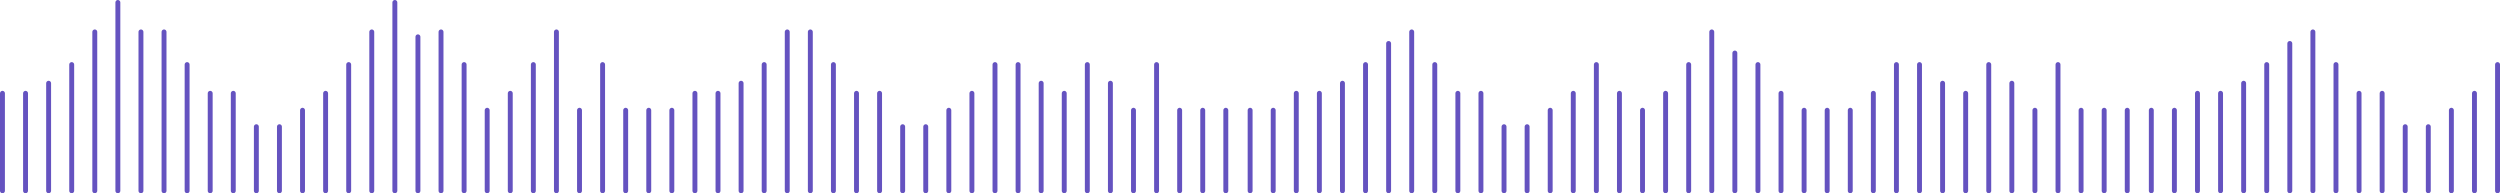 <?xml version="1.0" encoding="UTF-8"?>
<svg id="Livello_2" xmlns="http://www.w3.org/2000/svg" version="1.1" viewBox="0 0 1018.1 78.7">
  <!-- Generator: Adobe Illustrator 29.7.0, SVG Export Plug-In . SVG Version: 2.1.1 Build 138)  -->
  <defs>
    <style>
      .st0 {
        fill: none;
        stroke: #6553c0;
        stroke-linecap: round;
        stroke-width: 2px;
      }
    </style>
  </defs>
  <g id="Livello_1-2">
    <g>
      <line class="st0" x1="1" y1="77.7" x2="1" y2="38"/>
      <line class="st0" x1="283" y1="77.7" x2="283" y2="38"/>
      <line class="st0" x1="527.9" y1="77.7" x2="527.9" y2="38"/>
      <line class="st0" x1="894.9" y1="77.7" x2="894.9" y2="38"/>
      <line class="st0" x1="123.2" y1="77.7" x2="123.2" y2="44.9"/>
      <line class="st0" x1="386.4" y1="77.7" x2="386.4" y2="44.9"/>
      <line class="st0" x1="753.5" y1="77.7" x2="753.5" y2="44.9"/>
      <line class="st0" x1="631.3" y1="77.7" x2="631.3" y2="44.9"/>
      <line class="st0" x1="998.3" y1="77.7" x2="998.3" y2="44.9"/>
      <line class="st0" x1="198.4" y1="77.7" x2="198.4" y2="44.9"/>
      <line class="st0" x1="424" y1="77.7" x2="424" y2="33.9"/>
      <line class="st0" x1="791.1" y1="77.7" x2="791.1" y2="33.9"/>
      <line class="st0" x1="668.9" y1="77.7" x2="668.9" y2="44.9"/>
      <line class="st0" x1="236" y1="77.7" x2="236" y2="44.9"/>
      <line class="st0" x1="461.6" y1="77.7" x2="461.6" y2="44.9"/>
      <line class="st0" x1="828.7" y1="77.7" x2="828.7" y2="44.9"/>
      <line class="st0" x1="706.5" y1="77.7" x2="706.5" y2="21.6"/>
      <line class="st0" x1="254.8" y1="77.7" x2="254.8" y2="44.9"/>
      <line class="st0" x1="480.4" y1="77.7" x2="480.4" y2="44.9"/>
      <line class="st0" x1="847.5" y1="77.7" x2="847.5" y2="44.9"/>
      <line class="st0" x1="725.3" y1="77.7" x2="725.3" y2="38"/>
      <line class="st0" x1="264.2" y1="77.7" x2="264.2" y2="44.9"/>
      <line class="st0" x1="509.1" y1="77.7" x2="509.1" y2="44.9"/>
      <line class="st0" x1="876.1" y1="77.7" x2="876.1" y2="44.9"/>
      <line class="st0" x1="489.8" y1="77.7" x2="489.8" y2="44.9"/>
      <line class="st0" x1="856.9" y1="77.7" x2="856.9" y2="44.9"/>
      <line class="st0" x1="734.7" y1="77.7" x2="734.7" y2="44.9"/>
      <line class="st0" x1="273.6" y1="77.7" x2="273.6" y2="44.9"/>
      <line class="st0" x1="518.5" y1="77.7" x2="518.5" y2="44.9"/>
      <line class="st0" x1="885.5" y1="77.7" x2="885.5" y2="44.9"/>
      <line class="st0" x1="499.2" y1="77.7" x2="499.2" y2="44.9"/>
      <line class="st0" x1="866.3" y1="77.7" x2="866.3" y2="44.9"/>
      <line class="st0" x1="744.1" y1="77.7" x2="744.1" y2="44.9"/>
      <line class="st0" x1="132.6" y1="77.7" x2="132.6" y2="38"/>
      <line class="st0" x1="395.8" y1="77.7" x2="395.8" y2="38"/>
      <line class="st0" x1="762.9" y1="77.7" x2="762.9" y2="38"/>
      <line class="st0" x1="640.7" y1="77.7" x2="640.7" y2="38"/>
      <line class="st0" x1="1007.7" y1="77.7" x2="1007.7" y2="38"/>
      <line class="st0" x1="207.8" y1="77.7" x2="207.8" y2="38"/>
      <line class="st0" x1="433.4" y1="77.7" x2="433.4" y2="38"/>
      <line class="st0" x1="800.5" y1="77.7" x2="800.5" y2="38"/>
      <line class="st0" x1="678.3" y1="77.7" x2="678.3" y2="38"/>
      <line class="st0" x1="10.4" y1="77.7" x2="10.4" y2="38"/>
      <line class="st0" x1="292.4" y1="77.7" x2="292.4" y2="38"/>
      <line class="st0" x1="537.3" y1="77.7" x2="537.3" y2="38"/>
      <line class="st0" x1="904.3" y1="77.7" x2="904.3" y2="38"/>
      <line class="st0" x1="85.6" y1="77.7" x2="85.6" y2="38"/>
      <line class="st0" x1="348.8" y1="77.7" x2="348.8" y2="38"/>
      <line class="st0" x1="593.7" y1="77.7" x2="593.7" y2="38"/>
      <line class="st0" x1="960.7" y1="77.7" x2="960.7" y2="38"/>
      <line class="st0" x1="95" y1="77.7" x2="95" y2="38"/>
      <line class="st0" x1="358.2" y1="77.7" x2="358.2" y2="38"/>
      <line class="st0" x1="603.1" y1="77.7" x2="603.1" y2="38"/>
      <line class="st0" x1="970.1" y1="77.7" x2="970.1" y2="38"/>
      <line class="st0" x1="104.4" y1="77.7" x2="104.4" y2="51.6"/>
      <line class="st0" x1="367.6" y1="77.7" x2="367.6" y2="51.6"/>
      <line class="st0" x1="612.5" y1="77.7" x2="612.5" y2="51.6"/>
      <line class="st0" x1="979.5" y1="77.7" x2="979.5" y2="51.6"/>
      <line class="st0" x1="113.8" y1="77.7" x2="113.8" y2="51.6"/>
      <line class="st0" x1="377" y1="77.7" x2="377" y2="51.6"/>
      <line class="st0" x1="621.9" y1="77.7" x2="621.9" y2="51.6"/>
      <line class="st0" x1="988.9" y1="77.7" x2="988.9" y2="51.6"/>
      <line class="st0" x1="19.8" y1="77.7" x2="19.8" y2="33.9"/>
      <line class="st0" x1="301.8" y1="77.7" x2="301.8" y2="33.9"/>
      <line class="st0" x1="546.7" y1="77.7" x2="546.7" y2="33.9"/>
      <line class="st0" x1="913.7" y1="77.7" x2="913.7" y2="33.9"/>
      <line class="st0" x1="29.2" y1="77.7" x2="29.2" y2="26.3"/>
      <line class="st0" x1="311.2" y1="77.7" x2="311.2" y2="26.3"/>
      <line class="st0" x1="556.1" y1="77.7" x2="556.1" y2="26.3"/>
      <line class="st0" x1="923.1" y1="77.7" x2="923.1" y2="26.3"/>
      <line class="st0" x1="142" y1="77.7" x2="142" y2="26.3"/>
      <line class="st0" x1="405.2" y1="77.7" x2="405.2" y2="26.3"/>
      <line class="st0" x1="772.3" y1="77.7" x2="772.3" y2="26.3"/>
      <line class="st0" x1="650.1" y1="77.7" x2="650.1" y2="26.3"/>
      <line class="st0" x1="1017.1" y1="77.7" x2="1017.1" y2="26.3"/>
      <line class="st0" x1="217.2" y1="77.7" x2="217.2" y2="26.3"/>
      <line class="st0" x1="442.8" y1="77.7" x2="442.8" y2="26.3"/>
      <line class="st0" x1="809.9" y1="77.7" x2="809.9" y2="26.3"/>
      <line class="st0" x1="687.7" y1="77.7" x2="687.7" y2="26.3"/>
      <line class="st0" x1="245.4" y1="77.7" x2="245.4" y2="26.3"/>
      <line class="st0" x1="471" y1="77.7" x2="471" y2="26.3"/>
      <line class="st0" x1="838.1" y1="77.7" x2="838.1" y2="26.3"/>
      <line class="st0" x1="715.9" y1="77.7" x2="715.9" y2="26.3"/>
      <line class="st0" x1="76.2" y1="77.7" x2="76.2" y2="26.3"/>
      <line class="st0" x1="339.4" y1="77.7" x2="339.4" y2="26.3"/>
      <line class="st0" x1="584.3" y1="77.7" x2="584.3" y2="26.3"/>
      <line class="st0" x1="951.3" y1="77.7" x2="951.3" y2="26.3"/>
      <line class="st0" x1="189" y1="77.7" x2="189" y2="26.3"/>
      <line class="st0" x1="414.6" y1="77.7" x2="414.6" y2="26.3"/>
      <line class="st0" x1="781.7" y1="77.7" x2="781.7" y2="26.3"/>
      <line class="st0" x1="659.5" y1="77.7" x2="659.5" y2="38"/>
      <line class="st0" x1="38.6" y1="77.7" x2="38.6" y2="13"/>
      <line class="st0" x1="151.4" y1="77.7" x2="151.4" y2="13"/>
      <line class="st0" x1="226.6" y1="77.7" x2="226.6" y2="13"/>
      <line class="st0" x1="452.2" y1="77.7" x2="452.2" y2="33.9"/>
      <line class="st0" x1="819.3" y1="77.7" x2="819.3" y2="33.9"/>
      <line class="st0" x1="697.1" y1="77.7" x2="697.1" y2="13"/>
      <line class="st0" x1="66.8" y1="77.7" x2="66.8" y2="13"/>
      <line class="st0" x1="330" y1="77.7" x2="330" y2="13"/>
      <line class="st0" x1="574.9" y1="77.7" x2="574.9" y2="13"/>
      <line class="st0" x1="941.9" y1="77.7" x2="941.9" y2="13"/>
      <line class="st0" x1="179.6" y1="77.7" x2="179.6" y2="13"/>
      <line class="st0" x1="48" y1="77.7" x2="48" y2="1"/>
      <line class="st0" x1="160.8" y1="77.7" x2="160.8" y2="1"/>
      <line class="st0" x1="57.4" y1="77.7" x2="57.4" y2="13"/>
      <line class="st0" x1="320.6" y1="77.7" x2="320.6" y2="13"/>
      <line class="st0" x1="565.5" y1="77.7" x2="565.5" y2="17.7"/>
      <line class="st0" x1="932.5" y1="77.7" x2="932.5" y2="17.7"/>
      <line class="st0" x1="170.2" y1="77.7" x2="170.2" y2="15"/>
    </g>
  </g>
</svg>